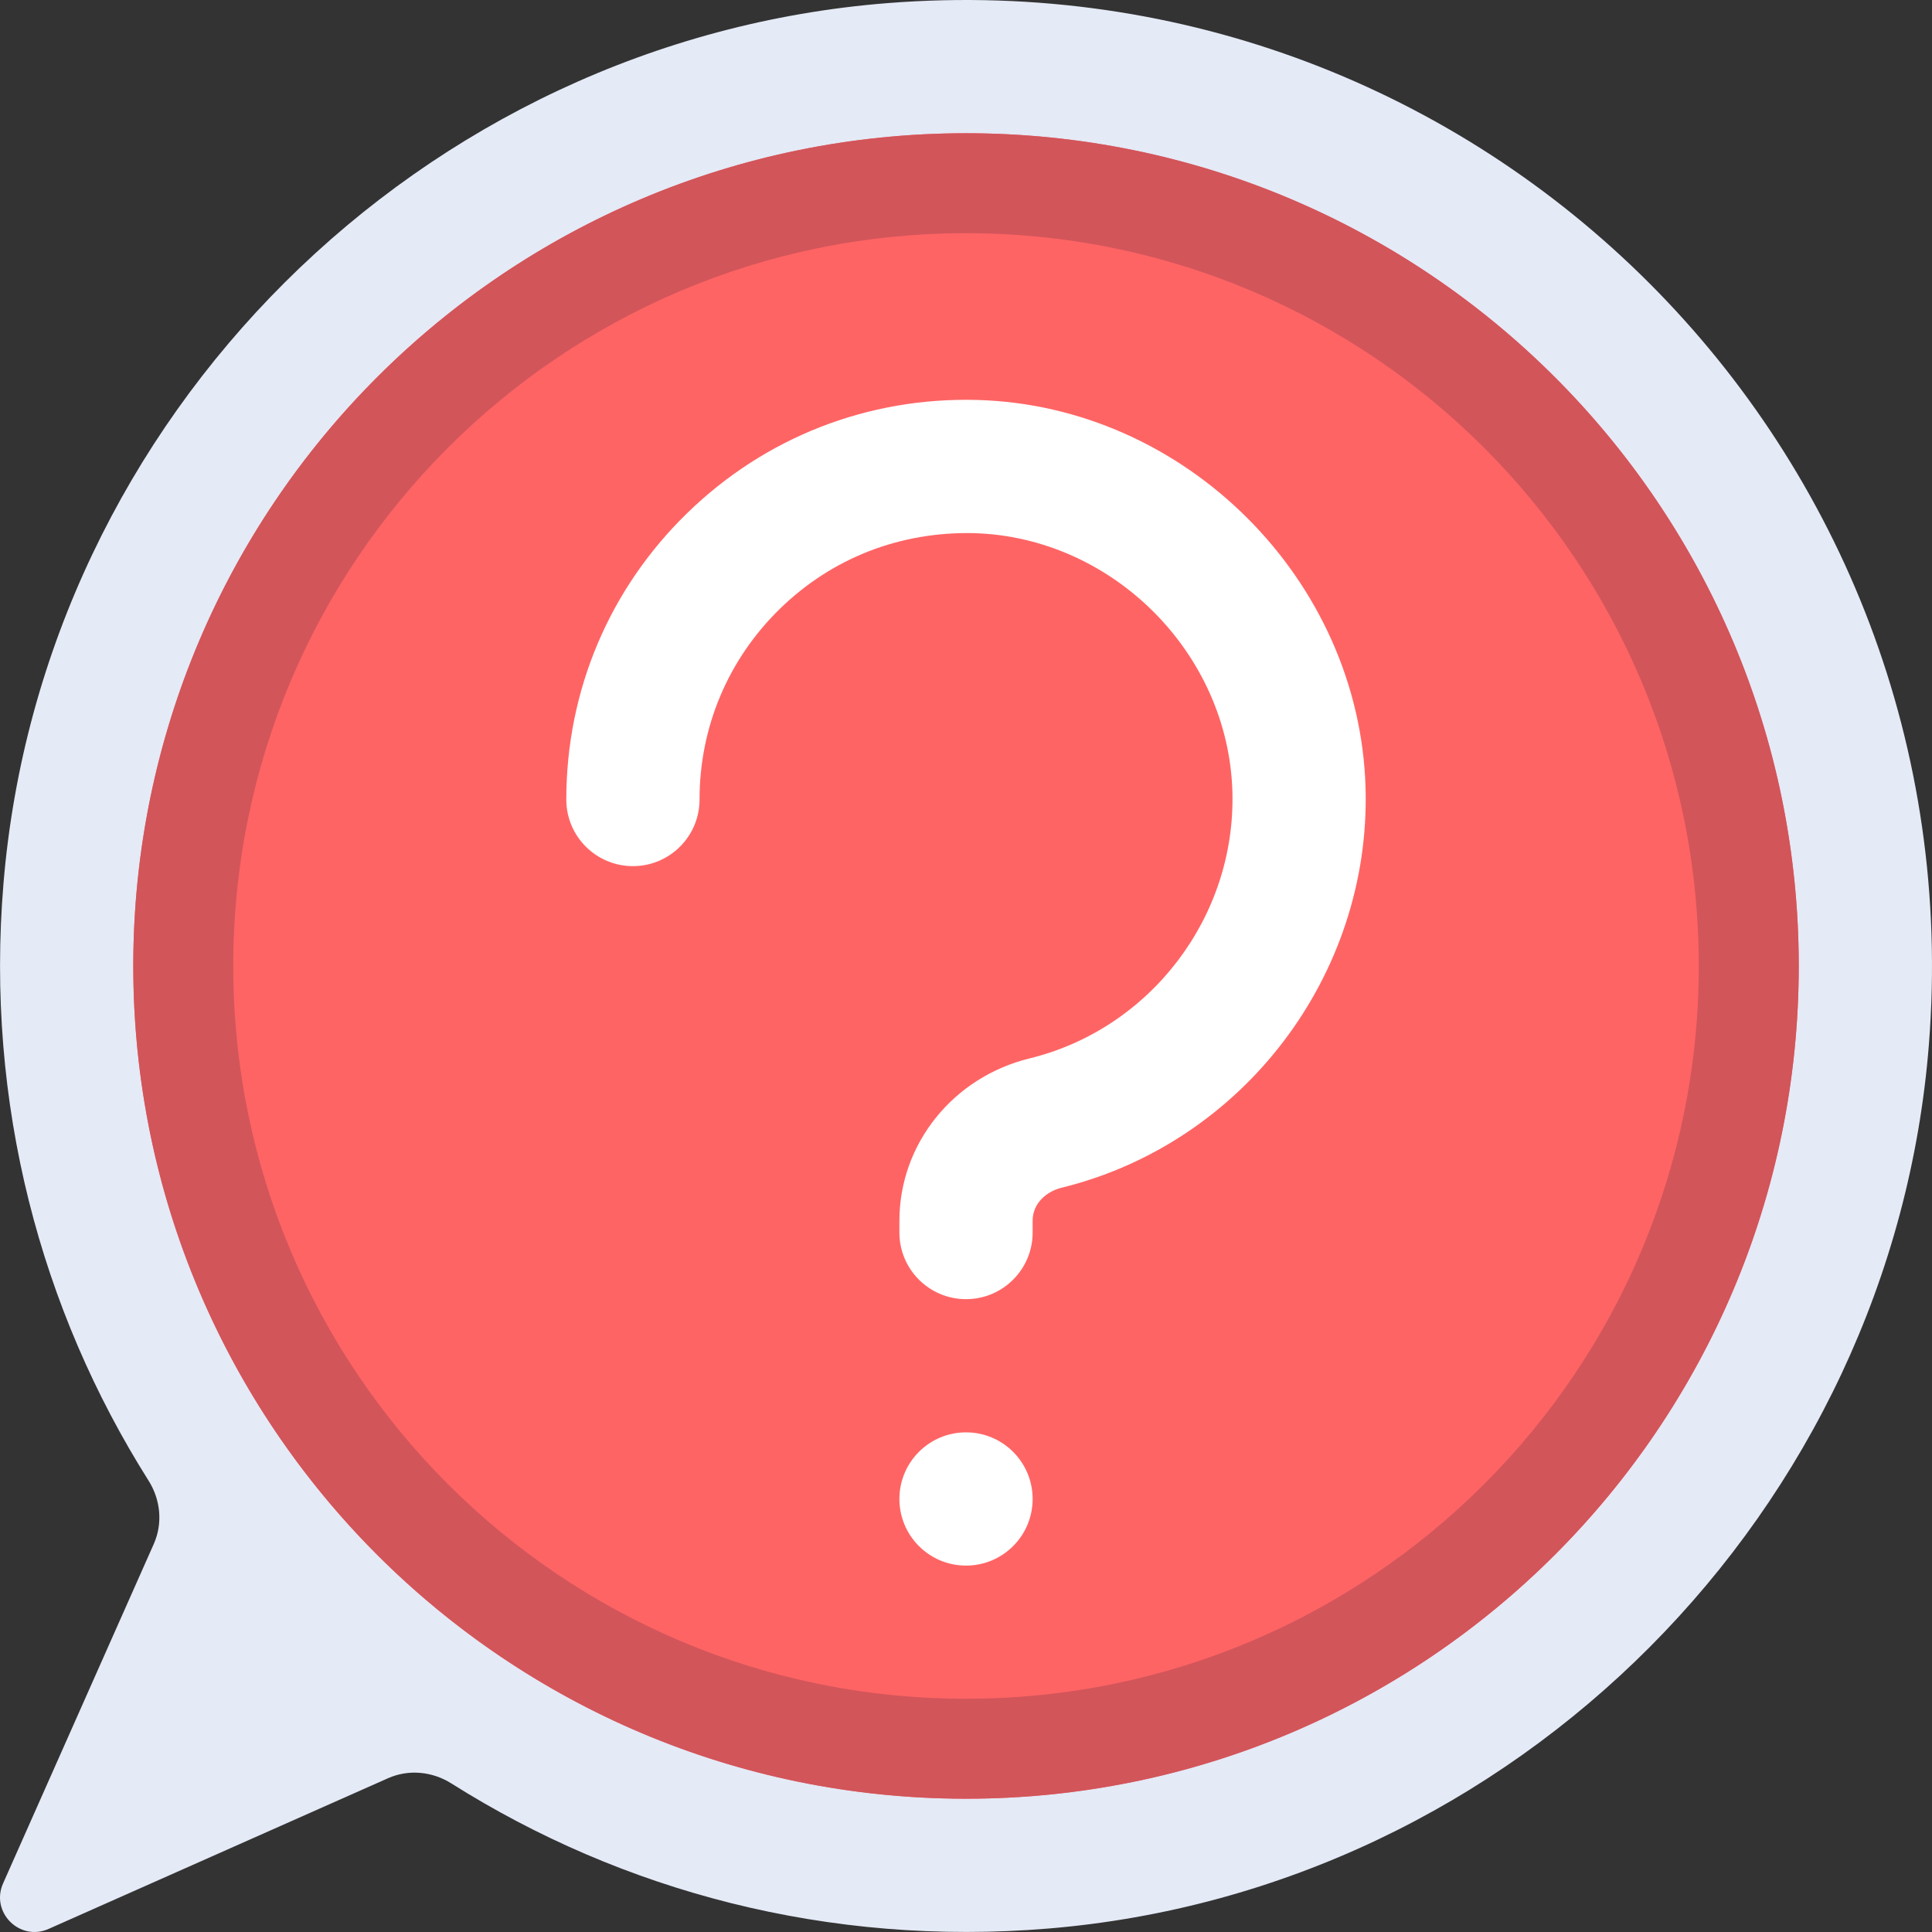 <?xml version="1.0" encoding="iso-8859-1"?>
<!-- Generator: Adobe Illustrator 19.0.0, SVG Export Plug-In . SVG Version: 6.00 Build 0)  -->
<svg version="1.1" id="Layer_1" xmlns="http://www.w3.org/2000/svg" xmlns:xlink="http://www.w3.org/1999/xlink" x="0px" y="0px"
	 viewBox="0 0 512 512" style="enable-background:new 0 0 512 512;" xml:space="preserve">
<rect x="0" y="0" width="512" height="512" fill="#333333" stroke="none"/>
<path style="fill:#E4EAF6;" d="M235.292,0.817C111.589,10.542,11.211,110.452,0.923,234.109
	c-4.858,58.397,9.936,113.097,38.447,158.277c3.194,5.063,3.807,11.324,1.378,16.795L0.816,499.121
	c-3.395,7.647,4.416,15.458,12.063,12.063l89.94-39.932c5.472-2.43,11.733-1.817,16.795,1.378
	c45.179,28.51,99.875,43.303,158.27,38.448c123.655-10.283,223.566-110.655,233.299-234.354
	C523.591,119.026,392.987-11.584,235.292,0.817z"/>
<circle style="fill:#FF6464;" cx="256.005" cy="255.995" r="220.685"/>
<path style="fill:#D2555A;" d="M256.005,35.31c-121.881,0-220.685,98.804-220.685,220.685s98.804,220.685,220.685,220.685
	S476.69,377.876,476.69,255.995S377.886,35.31,256.005,35.31z M256.005,450.185c-107.248,0-194.191-86.942-194.191-194.191
	S148.757,61.803,256.005,61.803s194.191,86.943,194.191,194.192S363.255,450.185,256.005,450.185z"/>
<g>
	<path style="fill:#FFFFFF;" d="M256.005,344.292c-9.75,0-17.655-7.905-17.655-17.655v-3.112c0-20.37,14.207-38.077,34.552-43.051
		c32.025-7.853,54.611-37.551,53.697-70.602c-1.022-36.801-31.784-67.567-68.576-68.584c-19.439-0.431-37.469,6.56-51.253,19.965
		c-13.788,13.413-21.383,31.396-21.383,50.628c0,9.75-7.905,17.655-17.655,17.655c-9.75,0-17.655-7.905-17.655-17.655
		c0-28.852,11.392-55.818,32.072-75.938c20.676-20.112,47.96-30.74,76.848-29.948c55.21,1.526,101.368,47.689,102.894,102.894
		c1.37,49.568-32.521,94.092-80.589,105.877c-3.806,0.931-7.642,4-7.642,8.759v3.112
		C273.66,336.387,265.755,344.292,256.005,344.292z"/>
	<circle style="fill:#FFFFFF;" cx="256.005" cy="397.244" r="17.655"/>
</g>
<g>
</g>
<g>
</g>
<g>
</g>
<g>
</g>
<g>
</g>
<g>
</g>
<g>
</g>
<g>
</g>
<g>
</g>
<g>
</g>
<g>
</g>
<g>
</g>
<g>
</g>
<g>
</g>
<g>
</g>
</svg>

